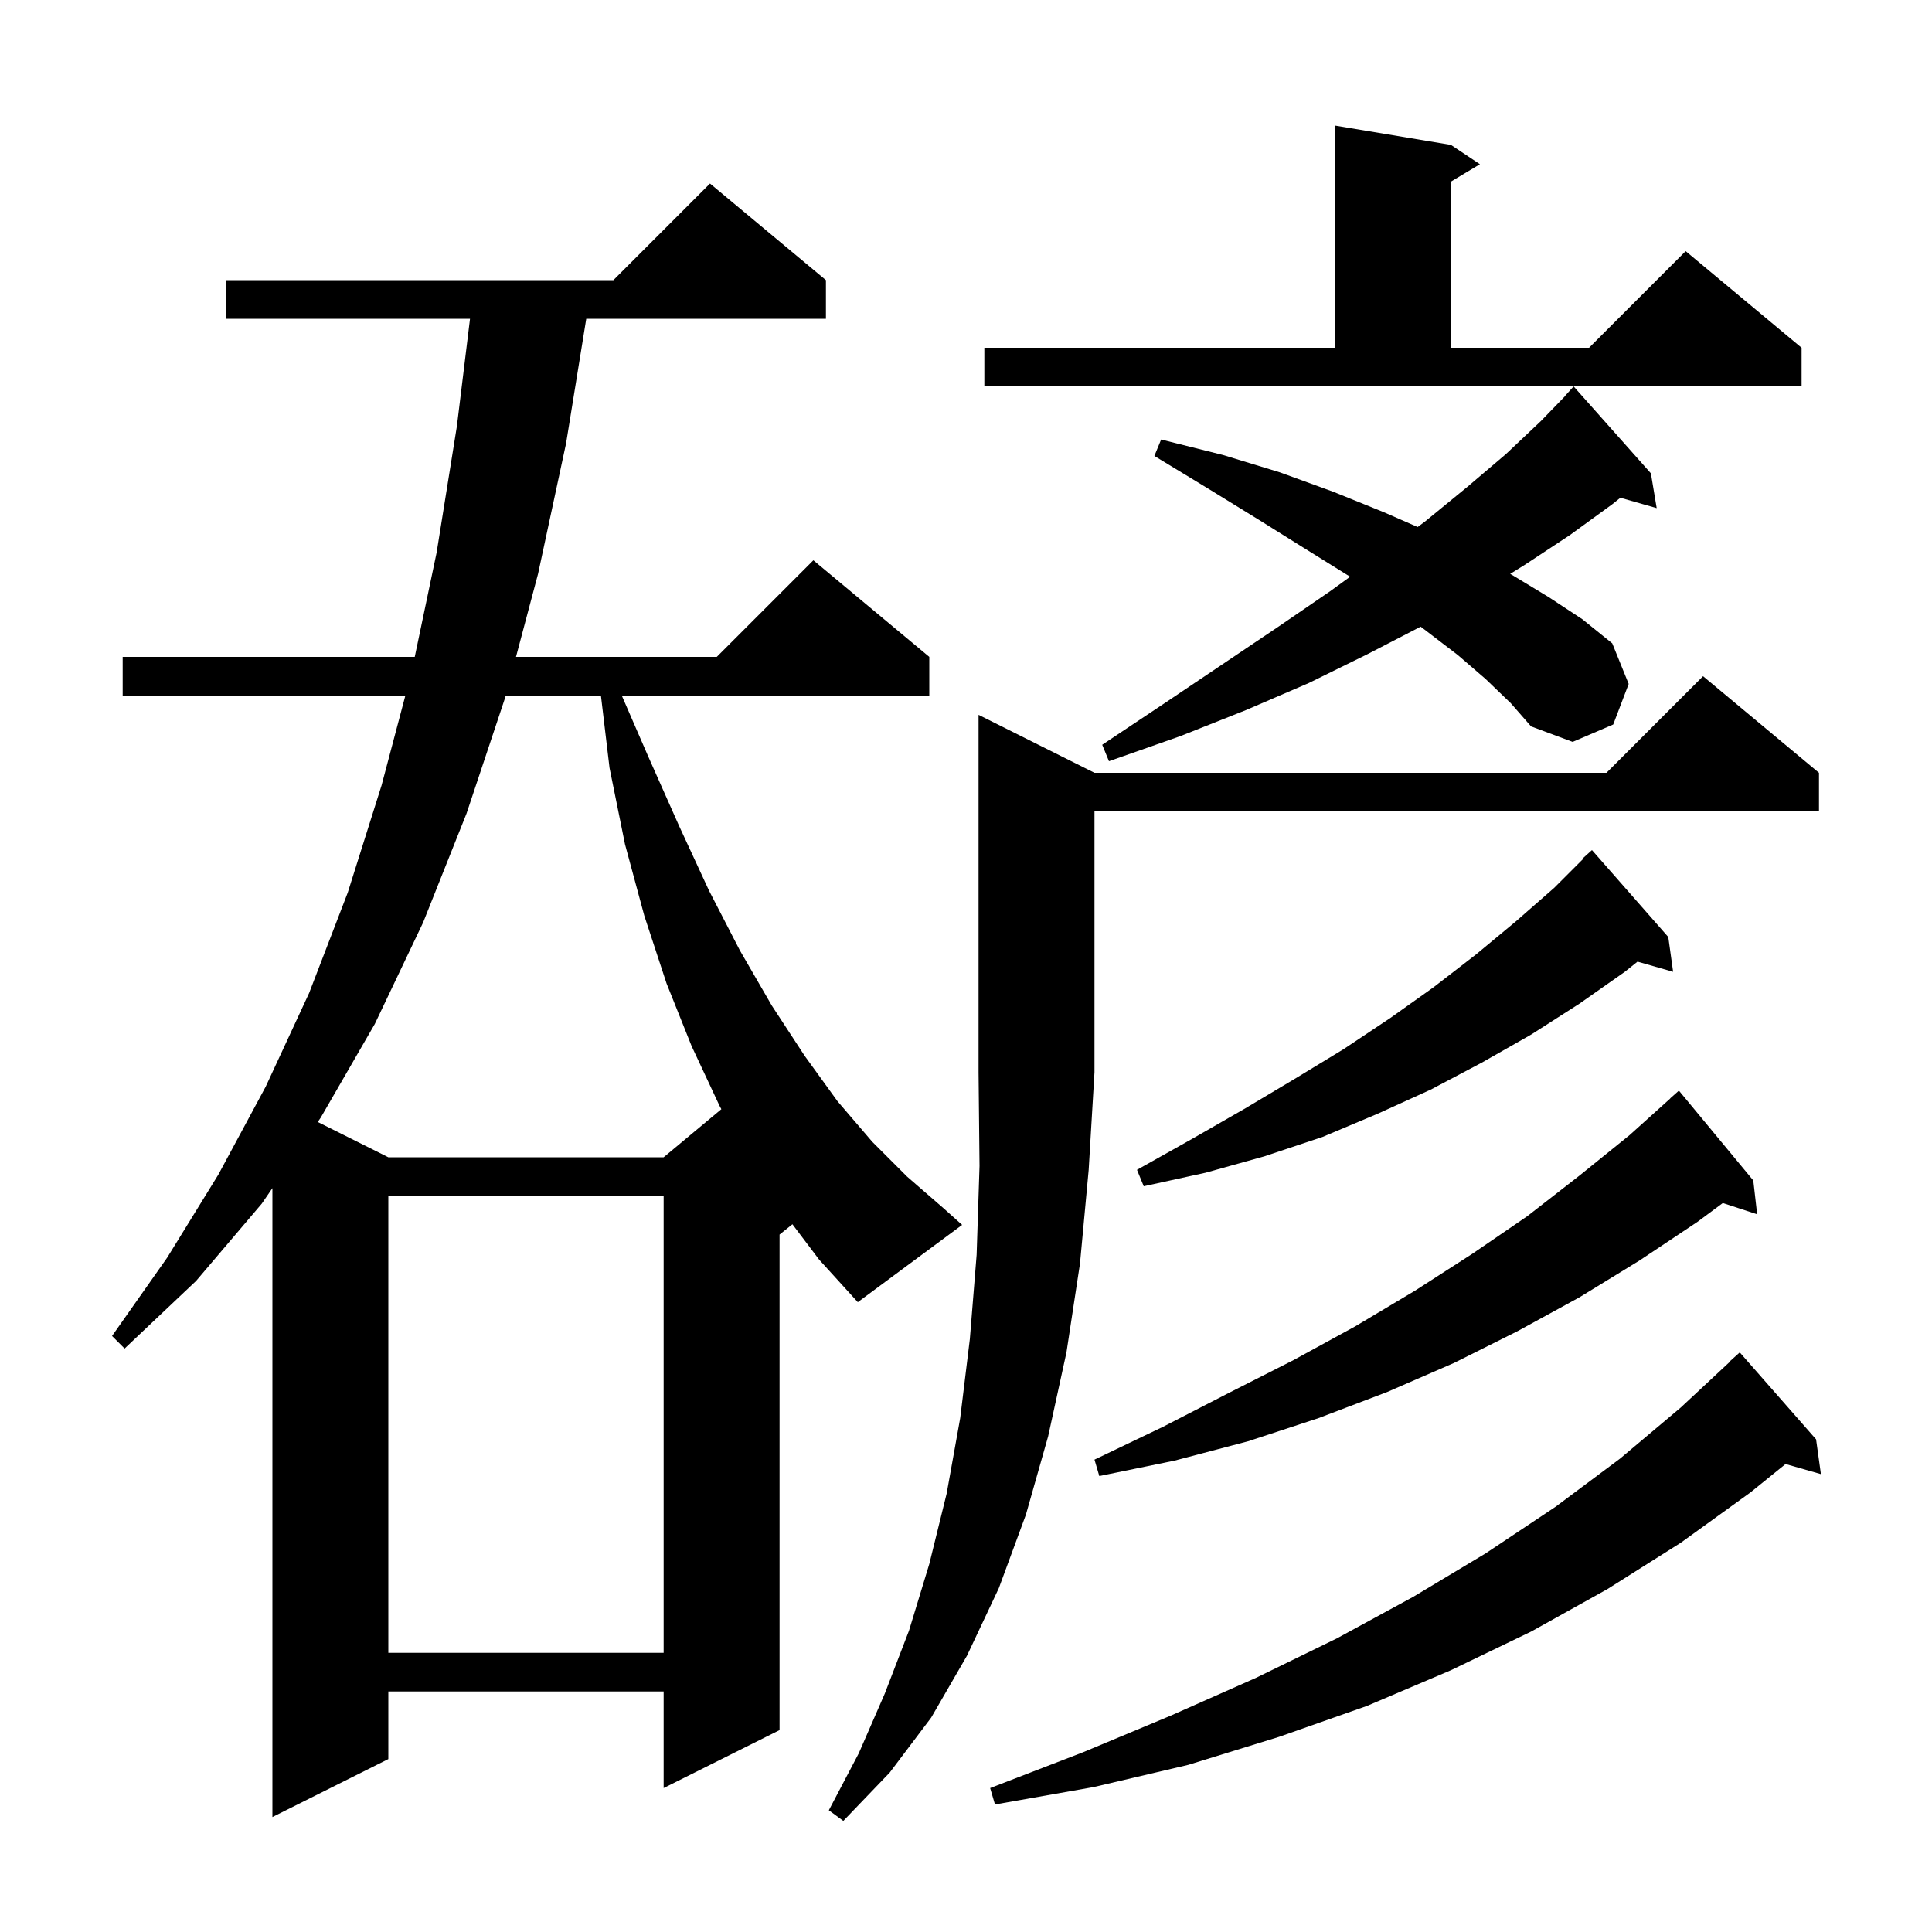 <svg xmlns="http://www.w3.org/2000/svg" xmlns:xlink="http://www.w3.org/1999/xlink" version="1.1" baseProfile="full" viewBox="0 0 200 200" width="200" height="200"><g fill="currentColor"><path d="M 113.3 80.0 L 166.3 80.0 L 176.3 70.0 L 188.3 80.0 L 188.3 84.0 L 113.3 84.0 L 113.3 111.0 L 112.7 121.1 L 111.8 130.8 L 110.4 140.0 L 108.5 148.7 L 106.2 156.8 L 103.4 164.4 L 100.1 171.4 L 96.4 177.8 L 92.1 183.5 L 87.3 188.5 L 85.8 187.4 L 88.9 181.5 L 91.6 175.3 L 94.1 168.8 L 96.2 161.9 L 98.0 154.6 L 99.4 146.8 L 100.4 138.6 L 101.1 129.9 L 101.4 120.7 L 101.3 111.0 L 101.3 74.0 Z M 82.032 126.734 L 80.7 127.8 L 80.7 179.1 L 68.7 185.1 L 68.7 175.1 L 40.2 175.1 L 40.2 182.1 L 28.2 188.1 L 28.2 122.995 L 27.1 124.6 L 20.3 132.6 L 12.9 139.6 L 11.6 138.3 L 17.3 130.2 L 22.6 121.6 L 27.5 112.5 L 32.0 102.8 L 36.0 92.4 L 39.5 81.3 L 41.964 72.0 L 12.7 72.0 L 12.7 68.0 L 42.935 68.0 L 45.2 57.2 L 47.3 44.1 L 48.656 33.0 L 23.4 33.0 L 23.4 29.0 L 63.5 29.0 L 73.5 19.0 L 85.5 29.0 L 85.5 33.0 L 60.689 33.0 L 58.6 45.9 L 55.7 59.4 L 53.416 68.0 L 74.2 68.0 L 84.2 58.0 L 96.2 68.0 L 96.2 72.0 L 64.364 72.0 L 67.1 78.3 L 70.3 85.5 L 73.4 92.2 L 76.6 98.4 L 79.9 104.1 L 83.3 109.3 L 86.7 114.0 L 90.3 118.2 L 93.9 121.8 L 97.7 125.1 L 99.6 126.8 L 88.8 134.8 L 84.8 130.4 Z M 188.0 149.0 L 188.5 152.6 L 184.841 151.555 L 181.2 154.5 L 174.0 159.7 L 166.4 164.5 L 158.5 168.9 L 150.2 172.9 L 141.5 176.6 L 132.4 179.8 L 123.0 182.7 L 113.2 185.0 L 103.0 186.8 L 102.5 185.1 L 112.1 181.4 L 121.2 177.6 L 130.0 173.7 L 138.4 169.6 L 146.3 165.3 L 153.8 160.8 L 161.0 156.0 L 167.7 151.0 L 174.0 145.7 L 179.125 140.923 L 179.1 140.9 L 180.1 140.0 Z M 40.2 123.8 L 40.2 171.1 L 68.7 171.1 L 68.7 123.8 Z M 181.5 122.2 L 181.9 125.7 L 178.347 124.537 L 175.7 126.5 L 169.7 130.5 L 163.5 134.3 L 157.1 137.8 L 150.5 141.1 L 143.6 144.1 L 136.5 146.8 L 129.2 149.2 L 121.6 151.2 L 113.8 152.8 L 113.3 151.1 L 120.4 147.7 L 127.2 144.2 L 133.9 140.8 L 140.3 137.3 L 146.5 133.6 L 152.4 129.8 L 158.1 125.9 L 163.5 121.7 L 168.7 117.5 L 172.911 113.71 L 172.9 113.7 L 173.8 112.9 Z M 172.7 97.0 L 173.2 100.6 L 169.516 99.547 L 168.2 100.6 L 163.5 103.9 L 158.5 107.1 L 153.4 110.0 L 148.1 112.8 L 142.6 115.3 L 136.9 117.7 L 130.9 119.7 L 124.8 121.4 L 118.4 122.8 L 117.7 121.1 L 123.4 117.9 L 128.8 114.8 L 134.0 111.7 L 139.1 108.6 L 143.9 105.4 L 148.4 102.2 L 152.8 98.8 L 156.9 95.4 L 160.9 91.9 L 163.852 88.948 L 163.8 88.9 L 164.8 88.0 Z M 52.353 72.0 L 52.3 72.2 L 48.3 84.2 L 43.8 95.5 L 38.8 106.0 L 33.2 115.7 L 32.894 116.147 L 40.2 119.8 L 68.7 119.8 L 74.675 114.821 L 74.5 114.5 L 71.6 108.3 L 69.0 101.8 L 66.7 94.8 L 64.7 87.4 L 63.1 79.5 L 62.207 72.0 Z M 153.8 70.3 L 150.9 67.8 L 147.5 65.2 L 147.067 64.872 L 141.6 67.7 L 135.5 70.7 L 129.0 73.5 L 122.2 76.2 L 114.8 78.8 L 114.1 77.1 L 120.4 72.9 L 126.5 68.8 L 132.3 64.9 L 137.7 61.2 L 139.759 59.706 L 139.6 59.6 L 135.1 56.8 L 130.3 53.8 L 125.1 50.6 L 119.5 47.2 L 120.2 45.5 L 126.6 47.1 L 132.5 48.9 L 138.0 50.9 L 143.2 53.0 L 146.755 54.555 L 147.5 54.0 L 151.9 50.4 L 155.9 47.0 L 159.5 43.6 L 162.011 41.01 L 162.0 41.0 L 162.9 40.0 L 170.9 49.0 L 171.5 52.6 L 167.742 51.526 L 166.9 52.2 L 162.5 55.4 L 157.8 58.5 L 156.332 59.41 L 156.5 59.5 L 160.3 61.8 L 163.8 64.1 L 166.9 66.6 L 168.6 70.8 L 167.0 75.0 L 162.8 76.8 L 158.5 75.2 L 156.4 72.8 Z M 101.9 36.0 L 138.2 36.0 L 138.2 13.0 L 150.2 15.0 L 153.2 17.0 L 150.2 18.8 L 150.2 36.0 L 164.5 36.0 L 174.5 26.0 L 186.5 36.0 L 186.5 40.0 L 101.9 40.0 Z "/></g></svg>